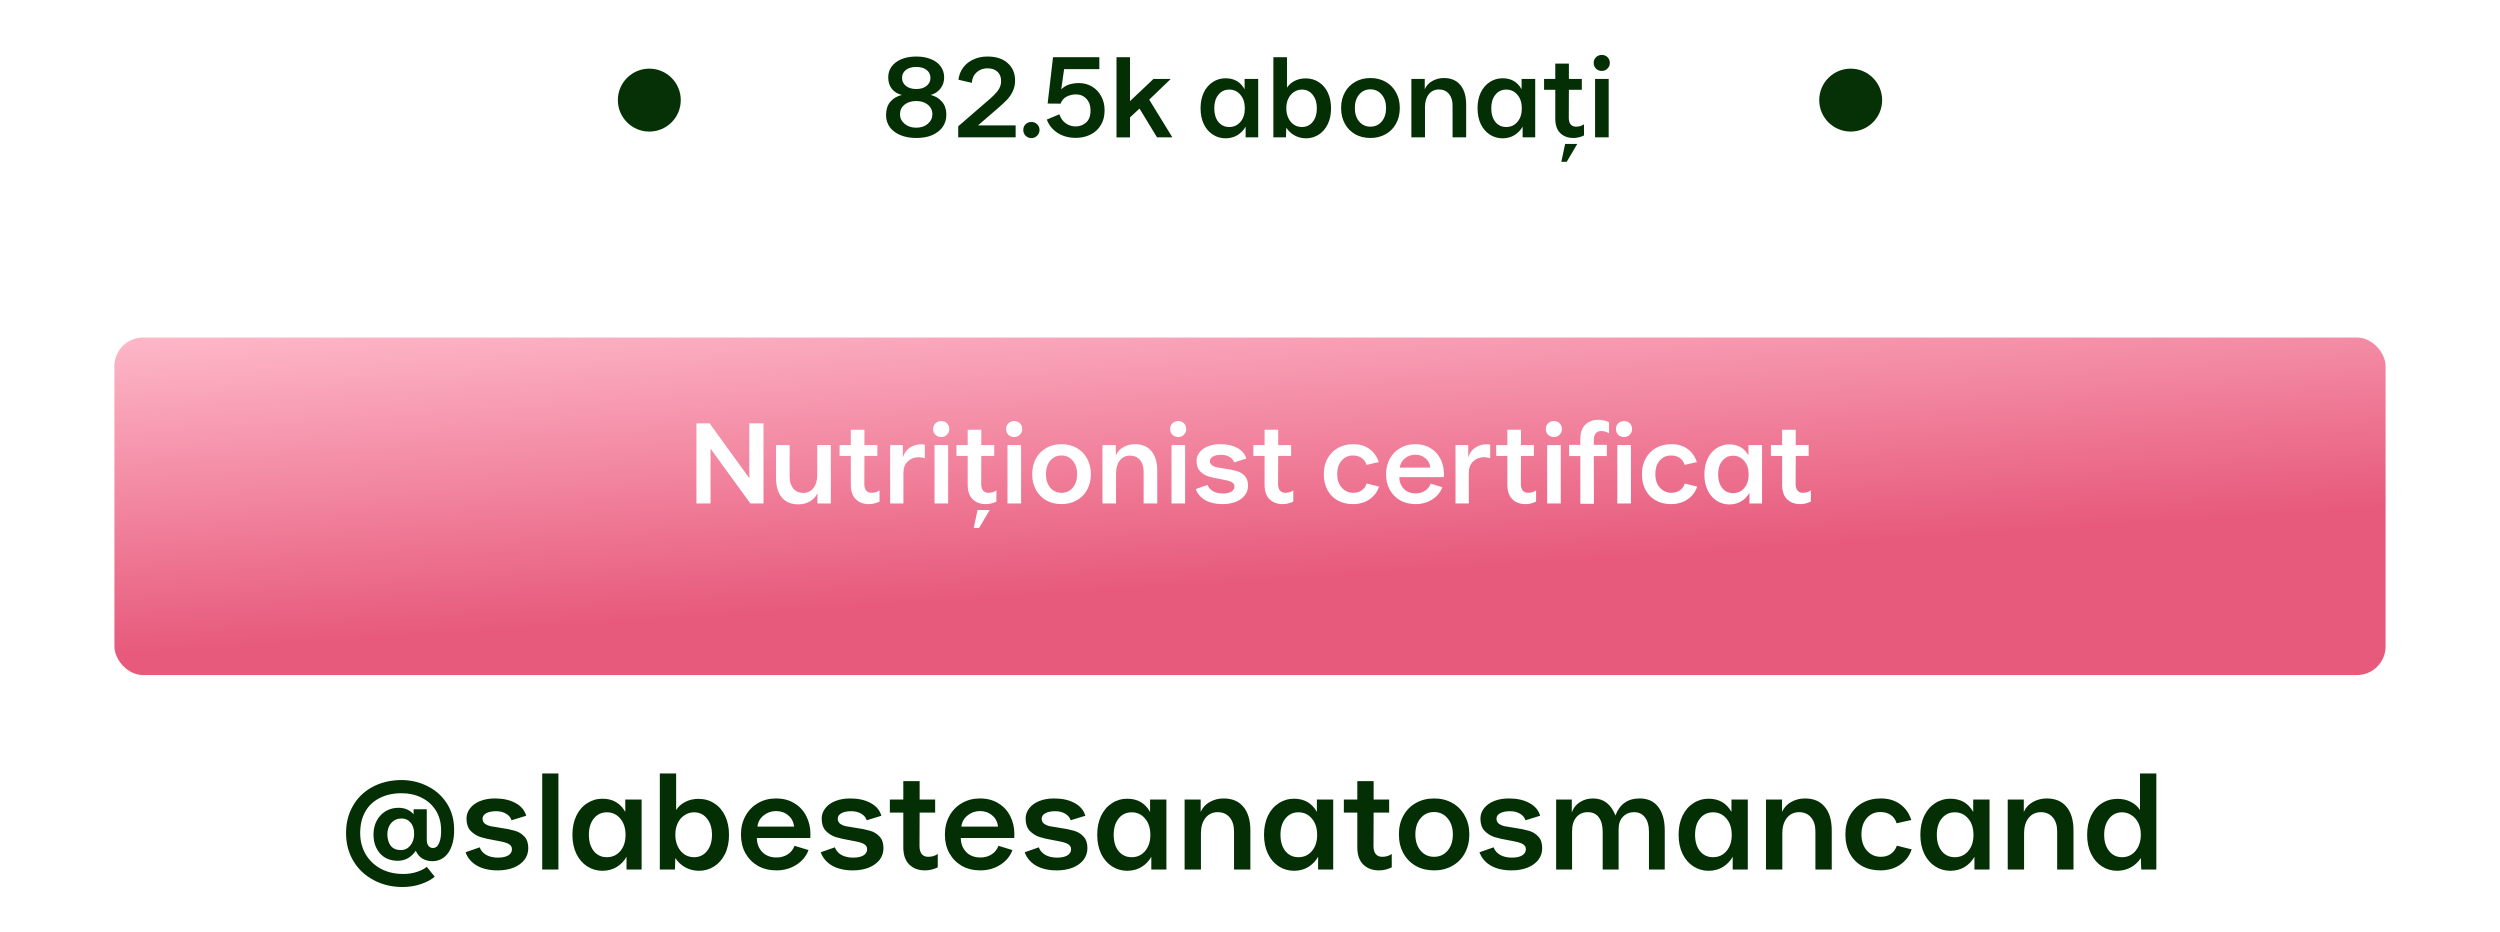 <?xml version="1.0" encoding="UTF-8"?> <svg xmlns="http://www.w3.org/2000/svg" width="437" height="163" viewBox="0 0 437 163" fill="none"><g filter="url(#filter0_di_1331_502)"><rect x="20" y="51" width="397" height="59" rx="5" fill="url(#paint0_linear_1331_502)"></rect></g><path d="M121.74 74H124.04L130.98 83.58V74H133.46V88H131.16L124.2 78.42V88H121.74V74ZM145.23 88H142.89V86.2C142.61 86.827 142.164 87.313 141.55 87.66C140.95 87.993 140.284 88.16 139.55 88.16C138.297 88.16 137.33 87.753 136.65 86.94C135.984 86.127 135.65 84.98 135.65 83.5V77.8H138.03V83.36C138.03 84.213 138.244 84.893 138.67 85.4C139.097 85.907 139.677 86.16 140.41 86.16C141.144 86.16 141.73 85.88 142.17 85.32C142.624 84.76 142.85 84.013 142.85 83.08V77.8H145.23V88ZM151.883 88.12C150.936 88.12 150.169 87.833 149.583 87.26C149.009 86.687 148.723 85.847 148.723 84.74V79.7H146.763V77.8H148.723V75.12H151.103V77.8H153.363V79.7H151.103L151.083 84.58C151.083 85.073 151.189 85.46 151.403 85.74C151.629 86.007 151.943 86.14 152.343 86.14C152.903 86.14 153.369 86 153.743 85.72V87.68C153.129 87.973 152.509 88.12 151.883 88.12ZM155.598 77.8H157.818V79.96C158.058 79.187 158.471 78.613 159.058 78.24C159.658 77.853 160.318 77.66 161.038 77.66C161.251 77.66 161.458 77.68 161.658 77.72V80.1C161.298 79.98 160.938 79.92 160.578 79.92C159.831 79.92 159.198 80.167 158.678 80.66C158.171 81.14 157.918 81.827 157.918 82.72V88H155.598V77.8ZM163.354 77.8H165.734V88H163.354V77.8ZM164.534 76.4C164.134 76.4 163.794 76.267 163.514 76C163.247 75.733 163.114 75.4 163.114 75C163.114 74.6 163.247 74.267 163.514 74C163.794 73.733 164.134 73.6 164.534 73.6C164.934 73.6 165.267 73.733 165.534 74C165.8 74.267 165.934 74.6 165.934 75C165.934 75.4 165.794 75.733 165.514 76C165.247 76.267 164.92 76.4 164.534 76.4ZM172.312 88.12C171.366 88.12 170.599 87.833 170.012 87.26C169.439 86.687 169.152 85.847 169.152 84.74V79.7H167.192V77.8H169.152V75.12H171.532V77.8H173.792V79.7H171.532L171.512 84.58C171.512 85.073 171.619 85.46 171.832 85.74C172.059 86.007 172.372 86.14 172.772 86.14C173.332 86.14 173.799 86 174.172 85.72V87.68C173.559 87.973 172.939 88.12 172.312 88.12ZM170.212 92.28L170.872 89.16H172.992L171.152 92.28H170.212ZM176.108 77.8H178.488V88H176.108V77.8ZM177.288 76.4C176.888 76.4 176.548 76.267 176.268 76C176.001 75.733 175.868 75.4 175.868 75C175.868 74.6 176.001 74.267 176.268 74C176.548 73.733 176.888 73.6 177.288 73.6C177.688 73.6 178.021 73.733 178.288 74C178.554 74.267 178.688 74.6 178.688 75C178.688 75.4 178.548 75.733 178.268 76C178.001 76.267 177.674 76.4 177.288 76.4ZM185.546 88.12C184.559 88.12 183.679 87.907 182.906 87.48C182.133 87.04 181.526 86.427 181.086 85.64C180.646 84.84 180.426 83.92 180.426 82.88C180.426 81.84 180.646 80.927 181.086 80.14C181.526 79.34 182.133 78.727 182.906 78.3C183.679 77.86 184.559 77.64 185.546 77.64C186.546 77.64 187.433 77.86 188.206 78.3C188.993 78.74 189.599 79.36 190.026 80.16C190.466 80.947 190.686 81.853 190.686 82.88C190.686 83.907 190.466 84.82 190.026 85.62C189.599 86.407 188.993 87.02 188.206 87.46C187.433 87.9 186.546 88.12 185.546 88.12ZM185.546 86.14C186.359 86.14 187.019 85.84 187.526 85.24C188.033 84.64 188.286 83.853 188.286 82.88C188.286 81.907 188.026 81.12 187.506 80.52C186.999 79.92 186.346 79.62 185.546 79.62C184.746 79.62 184.093 79.92 183.586 80.52C183.079 81.12 182.826 81.907 182.826 82.88C182.826 83.853 183.079 84.64 183.586 85.24C184.093 85.84 184.746 86.14 185.546 86.14ZM192.707 77.8H195.047V79.6C195.327 78.973 195.767 78.493 196.367 78.16C196.981 77.813 197.654 77.64 198.387 77.64C199.641 77.64 200.601 78.047 201.267 78.86C201.947 79.673 202.287 80.82 202.287 82.3V88H199.907V82.44C199.907 81.587 199.694 80.907 199.267 80.4C198.841 79.893 198.261 79.64 197.527 79.64C196.794 79.64 196.201 79.92 195.747 80.48C195.307 81.04 195.087 81.787 195.087 82.72V88H192.707V77.8ZM204.779 77.8H207.159V88H204.779V77.8ZM205.959 76.4C205.559 76.4 205.219 76.267 204.939 76C204.673 75.733 204.539 75.4 204.539 75C204.539 74.6 204.673 74.267 204.939 74C205.219 73.733 205.559 73.6 205.959 73.6C206.359 73.6 206.693 73.733 206.959 74C207.226 74.267 207.359 74.6 207.359 75C207.359 75.4 207.219 75.733 206.939 76C206.673 76.267 206.346 76.4 205.959 76.4ZM213.698 88.12C212.511 88.12 211.511 87.893 210.698 87.44C209.885 86.973 209.325 86.32 209.018 85.48L211.078 84.76C211.238 85.213 211.551 85.58 212.018 85.86C212.485 86.127 213.058 86.26 213.738 86.26C214.378 86.26 214.878 86.153 215.238 85.94C215.598 85.713 215.778 85.413 215.778 85.04C215.778 84.76 215.671 84.54 215.458 84.38C215.245 84.22 214.978 84.1 214.658 84.02C214.351 83.94 213.898 83.847 213.298 83.74C212.445 83.593 211.738 83.433 211.178 83.26C210.631 83.073 210.158 82.773 209.758 82.36C209.358 81.933 209.158 81.34 209.158 80.58C209.158 80.02 209.331 79.52 209.678 79.08C210.025 78.627 210.511 78.273 211.138 78.02C211.778 77.767 212.498 77.64 213.298 77.64C214.485 77.64 215.478 77.86 216.278 78.3C217.091 78.727 217.618 79.347 217.858 80.16L215.718 80.82C215.598 80.42 215.331 80.1 214.918 79.86C214.518 79.62 214.031 79.5 213.458 79.5C212.858 79.5 212.378 79.6 212.018 79.8C211.671 80 211.498 80.26 211.498 80.58C211.498 80.887 211.605 81.127 211.818 81.3C212.045 81.473 212.325 81.6 212.658 81.68C213.005 81.747 213.485 81.827 214.098 81.92C214.938 82.04 215.631 82.18 216.178 82.34C216.725 82.487 217.191 82.767 217.578 83.18C217.965 83.58 218.158 84.147 218.158 84.88C218.158 85.52 217.971 86.087 217.598 86.58C217.225 87.06 216.698 87.44 216.018 87.72C215.338 87.987 214.565 88.12 213.698 88.12ZM224.207 88.12C223.26 88.12 222.493 87.833 221.907 87.26C221.333 86.687 221.047 85.847 221.047 84.74V79.7H219.087V77.8H221.047V75.12H223.427V77.8H225.687V79.7H223.427L223.407 84.58C223.407 85.073 223.513 85.46 223.727 85.74C223.953 86.007 224.267 86.14 224.667 86.14C225.227 86.14 225.693 86 226.067 85.72V87.68C225.453 87.973 224.833 88.12 224.207 88.12ZM236.482 88.12C235.482 88.12 234.596 87.907 233.822 87.48C233.062 87.053 232.469 86.447 232.042 85.66C231.616 84.86 231.402 83.933 231.402 82.88C231.402 81.853 231.616 80.947 232.042 80.16C232.482 79.36 233.089 78.74 233.862 78.3C234.649 77.86 235.549 77.64 236.562 77.64C237.682 77.64 238.622 77.92 239.382 78.48C240.156 79.04 240.696 79.807 241.002 80.78L238.862 81.26C238.702 80.727 238.416 80.32 238.002 80.04C237.589 79.76 237.082 79.62 236.482 79.62C235.682 79.62 235.022 79.92 234.502 80.52C233.996 81.12 233.742 81.907 233.742 82.88C233.742 83.853 234.009 84.64 234.542 85.24C235.076 85.84 235.749 86.14 236.562 86.14C237.136 86.14 237.622 86 238.022 85.72C238.436 85.427 238.729 85.027 238.902 84.52L241.062 85.06C240.742 86.007 240.176 86.753 239.362 87.3C238.562 87.847 237.602 88.12 236.482 88.12ZM247.461 88.12C246.434 88.12 245.528 87.9 244.741 87.46C243.968 87.007 243.361 86.387 242.921 85.6C242.494 84.813 242.281 83.913 242.281 82.9C242.281 81.887 242.501 80.98 242.941 80.18C243.381 79.38 243.988 78.76 244.761 78.32C245.534 77.867 246.408 77.64 247.381 77.64C248.421 77.64 249.314 77.873 250.061 78.34C250.821 78.793 251.401 79.42 251.801 80.22C252.201 81.007 252.401 81.873 252.401 82.82C252.401 83.073 252.394 83.267 252.381 83.4H244.601C244.601 84.2 244.854 84.873 245.361 85.42C245.881 85.967 246.581 86.24 247.461 86.24C248.088 86.24 248.634 86.087 249.101 85.78C249.568 85.473 249.894 85.06 250.081 84.54L252.121 85.16C251.801 86.04 251.214 86.753 250.361 87.3C249.508 87.847 248.541 88.12 247.461 88.12ZM250.021 81.74C249.941 81.047 249.654 80.5 249.161 80.1C248.681 79.687 248.088 79.48 247.381 79.48C246.701 79.48 246.101 79.693 245.581 80.12C245.061 80.533 244.761 81.073 244.681 81.74H250.021ZM254.426 77.8H256.646V79.96C256.886 79.187 257.299 78.613 257.886 78.24C258.486 77.853 259.146 77.66 259.866 77.66C260.079 77.66 260.286 77.68 260.486 77.72V80.1C260.126 79.98 259.766 79.92 259.406 79.92C258.659 79.92 258.026 80.167 257.506 80.66C256.999 81.14 256.746 81.827 256.746 82.72V88H254.426V77.8ZM266.648 88.12C265.701 88.12 264.935 87.833 264.348 87.26C263.775 86.687 263.488 85.847 263.488 84.74V79.7H261.528V77.8H263.488V75.12H265.868V77.8H268.128V79.7H265.868L265.848 84.58C265.848 85.073 265.955 85.46 266.168 85.74C266.395 86.007 266.708 86.14 267.108 86.14C267.668 86.14 268.135 86 268.508 85.72V87.68C267.895 87.973 267.275 88.12 266.648 88.12ZM270.443 77.8H272.823V88H270.443V77.8ZM271.623 76.4C271.223 76.4 270.883 76.267 270.603 76C270.337 75.733 270.203 75.4 270.203 75C270.203 74.6 270.337 74.267 270.603 74C270.883 73.733 271.223 73.6 271.623 73.6C272.023 73.6 272.357 73.733 272.623 74C272.89 74.267 273.023 74.6 273.023 75C273.023 75.4 272.883 75.733 272.603 76C272.337 76.267 272.01 76.4 271.623 76.4ZM279.402 73.38C280.082 73.38 280.702 73.527 281.262 73.82V75.76C280.849 75.48 280.382 75.34 279.862 75.34C279.462 75.34 279.149 75.48 278.922 75.76C278.709 76.04 278.602 76.42 278.602 76.9V77.76H280.882V79.72H278.602L278.622 88.06H276.242V79.72H274.282V77.76H276.242V76.74C276.242 75.647 276.529 74.813 277.102 74.24C277.689 73.667 278.455 73.38 279.402 73.38ZM282.709 77.8H285.089V88H282.709V77.8ZM283.889 76.4C283.489 76.4 283.149 76.267 282.869 76C282.602 75.733 282.469 75.4 282.469 75C282.469 74.6 282.602 74.267 282.869 74C283.149 73.733 283.489 73.6 283.889 73.6C284.289 73.6 284.622 73.733 284.889 74C285.156 74.267 285.289 74.6 285.289 75C285.289 75.4 285.149 75.733 284.869 76C284.602 76.267 284.276 76.4 283.889 76.4ZM292.088 88.12C291.088 88.12 290.201 87.907 289.428 87.48C288.668 87.053 288.074 86.447 287.648 85.66C287.221 84.86 287.008 83.933 287.008 82.88C287.008 81.853 287.221 80.947 287.648 80.16C288.088 79.36 288.694 78.74 289.468 78.3C290.254 77.86 291.154 77.64 292.168 77.64C293.288 77.64 294.228 77.92 294.988 78.48C295.761 79.04 296.301 79.807 296.608 80.78L294.468 81.26C294.308 80.727 294.021 80.32 293.608 80.04C293.194 79.76 292.688 79.62 292.088 79.62C291.288 79.62 290.628 79.92 290.108 80.52C289.601 81.12 289.348 81.907 289.348 82.88C289.348 83.853 289.614 84.64 290.148 85.24C290.681 85.84 291.354 86.14 292.168 86.14C292.741 86.14 293.228 86 293.628 85.72C294.041 85.427 294.334 85.027 294.508 84.52L296.668 85.06C296.348 86.007 295.781 86.753 294.968 87.3C294.168 87.847 293.208 88.12 292.088 88.12ZM302.327 88.18C301.5 88.18 300.753 87.967 300.087 87.54C299.42 87.113 298.893 86.507 298.507 85.72C298.12 84.92 297.927 83.987 297.927 82.92C297.927 81.893 298.113 80.98 298.487 80.18C298.873 79.38 299.4 78.767 300.067 78.34C300.733 77.9 301.48 77.68 302.307 77.68C303.8 77.68 304.907 78.32 305.627 79.6V77.8H308.007V88H305.807V86.14C305.46 86.753 304.987 87.247 304.387 87.62C303.8 87.98 303.113 88.167 302.327 88.18ZM302.947 86.2C303.733 86.2 304.38 85.907 304.887 85.32C305.407 84.72 305.667 83.933 305.667 82.96C305.667 81.96 305.407 81.16 304.887 80.56C304.38 79.96 303.733 79.66 302.947 79.66C302.16 79.66 301.527 79.96 301.047 80.56C300.567 81.147 300.327 81.94 300.327 82.94C300.327 83.927 300.567 84.72 301.047 85.32C301.527 85.907 302.16 86.2 302.947 86.2ZM314.675 88.12C313.729 88.12 312.962 87.833 312.375 87.26C311.802 86.687 311.515 85.847 311.515 84.74V79.7H309.555V77.8H311.515V75.12H313.895V77.8H316.155V79.7H313.895L313.875 84.58C313.875 85.073 313.982 85.46 314.195 85.74C314.422 86.007 314.735 86.14 315.135 86.14C315.695 86.14 316.162 86 316.535 85.72V87.68C315.922 87.973 315.302 88.12 314.675 88.12Z" fill="white"></path><path d="M70.376 155.048C68.488 155.048 66.792 154.64 65.288 153.824C63.784 153.024 62.608 151.912 61.76 150.488C60.912 149.048 60.488 147.424 60.488 145.616C60.488 143.888 60.872 142.336 61.64 140.96C62.408 139.568 63.496 138.472 64.904 137.672C66.328 136.856 67.984 136.416 69.872 136.352C71.6 136.32 73.176 136.656 74.6 137.36C76.04 138.048 77.184 139.032 78.032 140.312C78.88 141.592 79.328 143.056 79.376 144.704C79.424 145.872 79.296 146.896 78.992 147.776C78.704 148.656 78.264 149.336 77.672 149.816C77.08 150.296 76.384 150.536 75.584 150.536C74.944 150.536 74.36 150.384 73.832 150.08C73.32 149.76 72.936 149.304 72.68 148.712C71.864 149.88 70.816 150.464 69.536 150.464C68.224 150.464 67.184 150.032 66.416 149.168C65.664 148.304 65.288 147.208 65.288 145.88C65.288 144.984 65.472 144.184 65.84 143.48C66.224 142.76 66.744 142.2 67.4 141.8C68.072 141.4 68.824 141.2 69.656 141.2C70.744 141.2 71.624 141.576 72.296 142.328V141.464H74.6V146.792C74.6 147.24 74.696 147.592 74.888 147.848C75.096 148.104 75.36 148.232 75.68 148.232C76.176 148.232 76.544 147.92 76.784 147.296C77.04 146.672 77.144 145.84 77.096 144.8C77.048 143.568 76.72 142.488 76.112 141.56C75.504 140.632 74.688 139.92 73.664 139.424C72.64 138.912 71.496 138.656 70.232 138.656C68.728 138.656 67.424 138.944 66.32 139.52C65.232 140.08 64.4 140.88 63.824 141.92C63.248 142.96 62.96 144.192 62.96 145.616C62.96 146.976 63.272 148.2 63.896 149.288C64.536 150.376 65.424 151.232 66.56 151.856C67.696 152.464 69 152.768 70.472 152.768C71.352 152.768 72.152 152.648 72.872 152.408C73.608 152.168 74.184 151.872 74.6 151.52L75.992 153.248C75.4 153.76 74.608 154.184 73.616 154.52C72.624 154.872 71.544 155.048 70.376 155.048ZM70.064 148.592C70.736 148.592 71.288 148.328 71.72 147.8C72.168 147.256 72.392 146.576 72.392 145.76C72.392 144.912 72.184 144.256 71.768 143.792C71.368 143.312 70.848 143.072 70.208 143.072C69.472 143.072 68.872 143.328 68.408 143.84C67.944 144.352 67.712 145.016 67.712 145.832C67.712 146.632 67.904 147.296 68.288 147.824C68.688 148.336 69.28 148.592 70.064 148.592ZM86.992 152.144C85.568 152.144 84.368 151.872 83.392 151.328C82.416 150.768 81.744 149.984 81.376 148.976L83.848 148.112C84.04 148.656 84.416 149.096 84.976 149.432C85.536 149.752 86.224 149.912 87.04 149.912C87.808 149.912 88.408 149.784 88.84 149.528C89.272 149.256 89.488 148.896 89.488 148.448C89.488 148.112 89.36 147.848 89.104 147.656C88.848 147.464 88.528 147.32 88.144 147.224C87.776 147.128 87.232 147.016 86.512 146.888C85.488 146.712 84.64 146.52 83.968 146.312C83.312 146.088 82.744 145.728 82.264 145.232C81.784 144.72 81.544 144.008 81.544 143.096C81.544 142.424 81.752 141.824 82.168 141.296C82.584 140.752 83.168 140.328 83.92 140.024C84.688 139.72 85.552 139.568 86.512 139.568C87.936 139.568 89.128 139.832 90.088 140.36C91.064 140.872 91.696 141.616 91.984 142.592L89.416 143.384C89.272 142.904 88.952 142.52 88.456 142.232C87.976 141.944 87.392 141.8 86.704 141.8C85.984 141.8 85.408 141.92 84.976 142.16C84.56 142.4 84.352 142.712 84.352 143.096C84.352 143.464 84.48 143.752 84.736 143.96C85.008 144.168 85.344 144.32 85.744 144.416C86.16 144.496 86.736 144.592 87.472 144.704C88.48 144.848 89.312 145.016 89.968 145.208C90.624 145.384 91.184 145.72 91.648 146.216C92.112 146.696 92.344 147.376 92.344 148.256C92.344 149.024 92.12 149.704 91.672 150.296C91.224 150.872 90.592 151.328 89.776 151.664C88.96 151.984 88.032 152.144 86.992 152.144ZM94.78 135.2H97.612V152H94.78V135.2ZM105.339 152.216C104.347 152.216 103.451 151.96 102.651 151.448C101.851 150.936 101.219 150.208 100.755 149.264C100.291 148.304 100.059 147.184 100.059 145.904C100.059 144.672 100.283 143.576 100.731 142.616C101.195 141.656 101.827 140.92 102.627 140.408C103.427 139.88 104.323 139.616 105.315 139.616C107.107 139.616 108.435 140.384 109.299 141.92V139.76H112.155V152H109.515V149.768C109.099 150.504 108.531 151.096 107.811 151.544C107.107 151.976 106.283 152.2 105.339 152.216ZM106.083 149.84C107.027 149.84 107.803 149.488 108.411 148.784C109.035 148.064 109.347 147.12 109.347 145.952C109.347 144.752 109.035 143.792 108.411 143.072C107.803 142.352 107.027 141.992 106.083 141.992C105.139 141.992 104.379 142.352 103.803 143.072C103.227 143.776 102.939 144.728 102.939 145.928C102.939 147.112 103.227 148.064 103.803 148.784C104.379 149.488 105.139 149.84 106.083 149.84ZM122.151 152.216C121.255 152.2 120.455 151.992 119.751 151.592C119.047 151.192 118.479 150.656 118.047 149.984L117.975 152H115.335V135.2H118.191V141.584C118.591 140.976 119.127 140.504 119.799 140.168C120.471 139.816 121.239 139.64 122.103 139.64C123.143 139.64 124.063 139.904 124.863 140.432C125.679 140.944 126.311 141.68 126.759 142.64C127.207 143.584 127.431 144.68 127.431 145.928C127.431 147.208 127.199 148.32 126.735 149.264C126.271 150.208 125.639 150.936 124.839 151.448C124.039 151.96 123.143 152.216 122.151 152.216ZM121.311 149.84C122.255 149.84 123.015 149.48 123.591 148.76C124.167 148.04 124.455 147.096 124.455 145.928C124.455 144.76 124.167 143.816 123.591 143.096C123.015 142.36 122.263 141.992 121.335 141.992C120.727 141.992 120.167 142.16 119.655 142.496C119.159 142.816 118.767 143.272 118.479 143.864C118.191 144.456 118.047 145.136 118.047 145.904C118.047 146.672 118.191 147.36 118.479 147.968C118.767 148.56 119.159 149.024 119.655 149.36C120.151 149.68 120.703 149.84 121.311 149.84ZM135.735 152.144C134.503 152.144 133.415 151.88 132.471 151.352C131.543 150.808 130.815 150.064 130.287 149.12C129.775 148.176 129.519 147.096 129.519 145.88C129.519 144.664 129.783 143.576 130.311 142.616C130.839 141.656 131.567 140.912 132.495 140.384C133.423 139.84 134.471 139.568 135.639 139.568C136.887 139.568 137.959 139.848 138.855 140.408C139.767 140.952 140.463 141.704 140.943 142.664C141.423 143.608 141.663 144.648 141.663 145.784C141.663 146.088 141.655 146.32 141.639 146.48H132.303C132.303 147.44 132.607 148.248 133.215 148.904C133.839 149.56 134.679 149.888 135.735 149.888C136.487 149.888 137.143 149.704 137.703 149.336C138.263 148.968 138.655 148.472 138.879 147.848L141.327 148.592C140.943 149.648 140.239 150.504 139.215 151.16C138.191 151.816 137.031 152.144 135.735 152.144ZM138.807 144.488C138.711 143.656 138.367 143 137.775 142.52C137.199 142.024 136.487 141.776 135.639 141.776C134.823 141.776 134.103 142.032 133.479 142.544C132.855 143.04 132.495 143.688 132.399 144.488H138.807ZM149.078 152.144C147.654 152.144 146.454 151.872 145.478 151.328C144.502 150.768 143.83 149.984 143.462 148.976L145.934 148.112C146.126 148.656 146.502 149.096 147.062 149.432C147.622 149.752 148.31 149.912 149.126 149.912C149.894 149.912 150.494 149.784 150.926 149.528C151.358 149.256 151.574 148.896 151.574 148.448C151.574 148.112 151.446 147.848 151.19 147.656C150.934 147.464 150.614 147.32 150.23 147.224C149.862 147.128 149.318 147.016 148.598 146.888C147.574 146.712 146.726 146.52 146.054 146.312C145.398 146.088 144.83 145.728 144.35 145.232C143.87 144.72 143.63 144.008 143.63 143.096C143.63 142.424 143.838 141.824 144.254 141.296C144.67 140.752 145.254 140.328 146.006 140.024C146.774 139.72 147.638 139.568 148.598 139.568C150.022 139.568 151.214 139.832 152.174 140.36C153.15 140.872 153.782 141.616 154.07 142.592L151.502 143.384C151.358 142.904 151.038 142.52 150.542 142.232C150.062 141.944 149.478 141.8 148.79 141.8C148.07 141.8 147.494 141.92 147.062 142.16C146.646 142.4 146.438 142.712 146.438 143.096C146.438 143.464 146.566 143.752 146.822 143.96C147.094 144.168 147.43 144.32 147.83 144.416C148.246 144.496 148.822 144.592 149.558 144.704C150.566 144.848 151.398 145.016 152.054 145.208C152.71 145.384 153.27 145.72 153.734 146.216C154.198 146.696 154.43 147.376 154.43 148.256C154.43 149.024 154.206 149.704 153.758 150.296C153.31 150.872 152.678 151.328 151.862 151.664C151.046 151.984 150.118 152.144 149.078 152.144ZM161.689 152.144C160.553 152.144 159.633 151.8 158.929 151.112C158.241 150.424 157.897 149.416 157.897 148.088V142.04H155.545V139.76H157.897V136.544H160.753V139.76H163.465V142.04H160.753L160.729 147.896C160.729 148.488 160.857 148.952 161.113 149.288C161.385 149.608 161.761 149.768 162.241 149.768C162.913 149.768 163.473 149.6 163.921 149.264V151.616C163.185 151.968 162.441 152.144 161.689 152.144ZM171.383 152.144C170.151 152.144 169.063 151.88 168.119 151.352C167.191 150.808 166.463 150.064 165.935 149.12C165.423 148.176 165.167 147.096 165.167 145.88C165.167 144.664 165.431 143.576 165.959 142.616C166.487 141.656 167.215 140.912 168.143 140.384C169.071 139.84 170.119 139.568 171.287 139.568C172.535 139.568 173.607 139.848 174.503 140.408C175.415 140.952 176.111 141.704 176.591 142.664C177.071 143.608 177.311 144.648 177.311 145.784C177.311 146.088 177.303 146.32 177.287 146.48H167.951C167.951 147.44 168.255 148.248 168.863 148.904C169.487 149.56 170.327 149.888 171.383 149.888C172.135 149.888 172.791 149.704 173.351 149.336C173.911 148.968 174.303 148.472 174.527 147.848L176.975 148.592C176.591 149.648 175.887 150.504 174.863 151.16C173.839 151.816 172.679 152.144 171.383 152.144ZM174.455 144.488C174.359 143.656 174.015 143 173.423 142.52C172.847 142.024 172.135 141.776 171.287 141.776C170.471 141.776 169.751 142.032 169.127 142.544C168.503 143.04 168.143 143.688 168.047 144.488H174.455ZM184.727 152.144C183.303 152.144 182.103 151.872 181.127 151.328C180.151 150.768 179.479 149.984 179.111 148.976L181.583 148.112C181.775 148.656 182.151 149.096 182.711 149.432C183.271 149.752 183.959 149.912 184.775 149.912C185.543 149.912 186.143 149.784 186.575 149.528C187.007 149.256 187.223 148.896 187.223 148.448C187.223 148.112 187.095 147.848 186.839 147.656C186.583 147.464 186.263 147.32 185.879 147.224C185.511 147.128 184.967 147.016 184.247 146.888C183.223 146.712 182.375 146.52 181.703 146.312C181.047 146.088 180.479 145.728 179.999 145.232C179.519 144.72 179.279 144.008 179.279 143.096C179.279 142.424 179.487 141.824 179.903 141.296C180.319 140.752 180.903 140.328 181.655 140.024C182.423 139.72 183.287 139.568 184.247 139.568C185.671 139.568 186.863 139.832 187.823 140.36C188.799 140.872 189.431 141.616 189.719 142.592L187.151 143.384C187.007 142.904 186.687 142.52 186.191 142.232C185.711 141.944 185.127 141.8 184.439 141.8C183.719 141.8 183.143 141.92 182.711 142.16C182.295 142.4 182.087 142.712 182.087 143.096C182.087 143.464 182.215 143.752 182.471 143.96C182.743 144.168 183.079 144.32 183.479 144.416C183.895 144.496 184.471 144.592 185.207 144.704C186.215 144.848 187.047 145.016 187.703 145.208C188.359 145.384 188.919 145.72 189.383 146.216C189.847 146.696 190.079 147.376 190.079 148.256C190.079 149.024 189.855 149.704 189.407 150.296C188.959 150.872 188.327 151.328 187.511 151.664C186.695 151.984 185.767 152.144 184.727 152.144ZM197.073 152.216C196.081 152.216 195.185 151.96 194.385 151.448C193.585 150.936 192.953 150.208 192.489 149.264C192.025 148.304 191.793 147.184 191.793 145.904C191.793 144.672 192.017 143.576 192.465 142.616C192.929 141.656 193.561 140.92 194.361 140.408C195.161 139.88 196.057 139.616 197.049 139.616C198.841 139.616 200.169 140.384 201.033 141.92V139.76H203.889V152H201.249V149.768C200.833 150.504 200.265 151.096 199.545 151.544C198.841 151.976 198.017 152.2 197.073 152.216ZM197.817 149.84C198.761 149.84 199.537 149.488 200.145 148.784C200.769 148.064 201.081 147.12 201.081 145.952C201.081 144.752 200.769 143.792 200.145 143.072C199.537 142.352 198.761 141.992 197.817 141.992C196.873 141.992 196.113 142.352 195.537 143.072C194.961 143.776 194.673 144.728 194.673 145.928C194.673 147.112 194.961 148.064 195.537 148.784C196.113 149.488 196.873 149.84 197.817 149.84ZM207.069 139.76H209.877V141.92C210.213 141.168 210.741 140.592 211.461 140.192C212.197 139.776 213.005 139.568 213.885 139.568C215.389 139.568 216.541 140.056 217.341 141.032C218.157 142.008 218.565 143.384 218.565 145.16V152H215.709V145.328C215.709 144.304 215.453 143.488 214.941 142.88C214.429 142.272 213.733 141.968 212.853 141.968C211.973 141.968 211.261 142.304 210.717 142.976C210.189 143.648 209.925 144.544 209.925 145.664V152H207.069V139.76ZM226.229 152.216C225.237 152.216 224.341 151.96 223.541 151.448C222.741 150.936 222.109 150.208 221.645 149.264C221.181 148.304 220.949 147.184 220.949 145.904C220.949 144.672 221.173 143.576 221.621 142.616C222.085 141.656 222.717 140.92 223.517 140.408C224.317 139.88 225.213 139.616 226.205 139.616C227.997 139.616 229.325 140.384 230.189 141.92V139.76H233.045V152H230.405V149.768C229.989 150.504 229.421 151.096 228.701 151.544C227.997 151.976 227.173 152.2 226.229 152.216ZM226.973 149.84C227.917 149.84 228.693 149.488 229.301 148.784C229.925 148.064 230.237 147.12 230.237 145.952C230.237 144.752 229.925 143.792 229.301 143.072C228.693 142.352 227.917 141.992 226.973 141.992C226.029 141.992 225.269 142.352 224.693 143.072C224.117 143.776 223.829 144.728 223.829 145.928C223.829 147.112 224.117 148.064 224.693 148.784C225.269 149.488 226.029 149.84 226.973 149.84ZM241.048 152.144C239.912 152.144 238.992 151.8 238.288 151.112C237.6 150.424 237.256 149.416 237.256 148.088V142.04H234.904V139.76H237.256V136.544H240.112V139.76H242.824V142.04H240.112L240.088 147.896C240.088 148.488 240.216 148.952 240.472 149.288C240.744 149.608 241.12 149.768 241.6 149.768C242.272 149.768 242.832 149.6 243.28 149.264V151.616C242.544 151.968 241.8 152.144 241.048 152.144ZM250.671 152.144C249.487 152.144 248.431 151.888 247.503 151.376C246.575 150.848 245.847 150.112 245.319 149.168C244.791 148.208 244.527 147.104 244.527 145.856C244.527 144.608 244.791 143.512 245.319 142.568C245.847 141.608 246.575 140.872 247.503 140.36C248.431 139.832 249.487 139.568 250.671 139.568C251.871 139.568 252.935 139.832 253.863 140.36C254.807 140.888 255.535 141.632 256.047 142.592C256.575 143.536 256.839 144.624 256.839 145.856C256.839 147.088 256.575 148.184 256.047 149.144C255.535 150.088 254.807 150.824 253.863 151.352C252.935 151.88 251.871 152.144 250.671 152.144ZM250.671 149.768C251.647 149.768 252.439 149.408 253.047 148.688C253.655 147.968 253.959 147.024 253.959 145.856C253.959 144.688 253.647 143.744 253.023 143.024C252.415 142.304 251.631 141.944 250.671 141.944C249.711 141.944 248.927 142.304 248.319 143.024C247.711 143.744 247.407 144.688 247.407 145.856C247.407 147.024 247.711 147.968 248.319 148.688C248.927 149.408 249.711 149.768 250.671 149.768ZM264.227 152.144C262.803 152.144 261.603 151.872 260.627 151.328C259.651 150.768 258.979 149.984 258.611 148.976L261.083 148.112C261.275 148.656 261.651 149.096 262.211 149.432C262.771 149.752 263.459 149.912 264.275 149.912C265.043 149.912 265.643 149.784 266.075 149.528C266.507 149.256 266.723 148.896 266.723 148.448C266.723 148.112 266.595 147.848 266.339 147.656C266.083 147.464 265.763 147.32 265.379 147.224C265.011 147.128 264.467 147.016 263.747 146.888C262.723 146.712 261.875 146.52 261.203 146.312C260.547 146.088 259.979 145.728 259.499 145.232C259.019 144.72 258.779 144.008 258.779 143.096C258.779 142.424 258.987 141.824 259.403 141.296C259.819 140.752 260.403 140.328 261.155 140.024C261.923 139.72 262.787 139.568 263.747 139.568C265.171 139.568 266.363 139.832 267.323 140.36C268.299 140.872 268.931 141.616 269.219 142.592L266.651 143.384C266.507 142.904 266.187 142.52 265.691 142.232C265.211 141.944 264.627 141.8 263.939 141.8C263.219 141.8 262.643 141.92 262.211 142.16C261.795 142.4 261.587 142.712 261.587 143.096C261.587 143.464 261.715 143.752 261.971 143.96C262.243 144.168 262.579 144.32 262.979 144.416C263.395 144.496 263.971 144.592 264.707 144.704C265.715 144.848 266.547 145.016 267.203 145.208C267.859 145.384 268.419 145.72 268.883 146.216C269.347 146.696 269.579 147.376 269.579 148.256C269.579 149.024 269.355 149.704 268.907 150.296C268.459 150.872 267.827 151.328 267.011 151.664C266.195 151.984 265.267 152.144 264.227 152.144ZM272.014 139.76H274.75V142.016C275.022 141.232 275.494 140.632 276.166 140.216C276.838 139.784 277.606 139.568 278.47 139.568C280.294 139.568 281.598 140.56 282.382 142.544C283.118 140.56 284.534 139.568 286.63 139.568C288.022 139.568 289.094 140.056 289.846 141.032C290.614 142.008 290.998 143.384 290.998 145.16V152H288.238V145.424C288.238 144.32 288.006 143.472 287.542 142.88C287.094 142.272 286.454 141.968 285.622 141.968C284.854 141.968 284.214 142.232 283.702 142.76C283.19 143.272 282.934 144.008 282.934 144.968V152H280.15V145.424C280.15 144.32 279.926 143.472 279.478 142.88C279.03 142.272 278.39 141.968 277.558 141.968C276.694 141.968 276.014 142.272 275.518 142.88C275.038 143.472 274.798 144.288 274.798 145.328V152H272.014V139.76ZM298.698 152.216C297.706 152.216 296.81 151.96 296.01 151.448C295.21 150.936 294.578 150.208 294.114 149.264C293.65 148.304 293.418 147.184 293.418 145.904C293.418 144.672 293.642 143.576 294.09 142.616C294.554 141.656 295.186 140.92 295.986 140.408C296.786 139.88 297.682 139.616 298.674 139.616C300.466 139.616 301.794 140.384 302.658 141.92V139.76H305.514V152H302.874V149.768C302.458 150.504 301.89 151.096 301.17 151.544C300.466 151.976 299.642 152.2 298.698 152.216ZM299.442 149.84C300.386 149.84 301.162 149.488 301.77 148.784C302.394 148.064 302.706 147.12 302.706 145.952C302.706 144.752 302.394 143.792 301.77 143.072C301.162 142.352 300.386 141.992 299.442 141.992C298.498 141.992 297.738 142.352 297.162 143.072C296.586 143.776 296.298 144.728 296.298 145.928C296.298 147.112 296.586 148.064 297.162 148.784C297.738 149.488 298.498 149.84 299.442 149.84ZM308.694 139.76H311.502V141.92C311.838 141.168 312.366 140.592 313.086 140.192C313.822 139.776 314.63 139.568 315.51 139.568C317.014 139.568 318.166 140.056 318.966 141.032C319.782 142.008 320.19 143.384 320.19 145.16V152H317.334V145.328C317.334 144.304 317.078 143.488 316.566 142.88C316.054 142.272 315.358 141.968 314.478 141.968C313.598 141.968 312.886 142.304 312.342 142.976C311.814 143.648 311.55 144.544 311.55 145.664V152H308.694V139.76ZM328.669 152.144C327.469 152.144 326.405 151.888 325.477 151.376C324.565 150.864 323.853 150.136 323.341 149.192C322.829 148.232 322.573 147.12 322.573 145.856C322.573 144.624 322.829 143.536 323.341 142.592C323.869 141.632 324.597 140.888 325.525 140.36C326.469 139.832 327.549 139.568 328.765 139.568C330.109 139.568 331.237 139.904 332.149 140.576C333.077 141.248 333.725 142.168 334.093 143.336L331.525 143.912C331.333 143.272 330.989 142.784 330.493 142.448C329.997 142.112 329.389 141.944 328.669 141.944C327.709 141.944 326.917 142.304 326.293 143.024C325.685 143.744 325.381 144.688 325.381 145.856C325.381 147.024 325.701 147.968 326.341 148.688C326.981 149.408 327.789 149.768 328.765 149.768C329.453 149.768 330.037 149.6 330.517 149.264C331.013 148.912 331.365 148.432 331.573 147.824L334.165 148.472C333.781 149.608 333.101 150.504 332.125 151.16C331.165 151.816 330.013 152.144 328.669 152.144ZM340.956 152.216C339.964 152.216 339.068 151.96 338.268 151.448C337.468 150.936 336.836 150.208 336.372 149.264C335.908 148.304 335.676 147.184 335.676 145.904C335.676 144.672 335.9 143.576 336.348 142.616C336.812 141.656 337.444 140.92 338.244 140.408C339.044 139.88 339.94 139.616 340.932 139.616C342.724 139.616 344.052 140.384 344.916 141.92V139.76H347.772V152H345.132V149.768C344.716 150.504 344.148 151.096 343.428 151.544C342.724 151.976 341.9 152.2 340.956 152.216ZM341.7 149.84C342.644 149.84 343.42 149.488 344.028 148.784C344.652 148.064 344.964 147.12 344.964 145.952C344.964 144.752 344.652 143.792 344.028 143.072C343.42 142.352 342.644 141.992 341.7 141.992C340.756 141.992 339.996 142.352 339.42 143.072C338.844 143.776 338.556 144.728 338.556 145.928C338.556 147.112 338.844 148.064 339.42 148.784C339.996 149.488 340.756 149.84 341.7 149.84ZM350.952 139.76H353.76V141.92C354.096 141.168 354.624 140.592 355.344 140.192C356.08 139.776 356.888 139.568 357.768 139.568C359.272 139.568 360.424 140.056 361.224 141.032C362.04 142.008 362.448 143.384 362.448 145.16V152H359.592V145.328C359.592 144.304 359.336 143.488 358.824 142.88C358.312 142.272 357.616 141.968 356.736 141.968C355.856 141.968 355.144 142.304 354.6 142.976C354.072 143.648 353.808 144.544 353.808 145.664V152H350.952V139.76ZM370.112 152.216C369.12 152.216 368.224 151.96 367.424 151.448C366.624 150.936 365.992 150.208 365.528 149.264C365.064 148.32 364.832 147.208 364.832 145.928C364.832 144.68 365.056 143.584 365.504 142.64C365.952 141.68 366.576 140.944 367.376 140.432C368.192 139.904 369.12 139.64 370.16 139.64C371.024 139.64 371.792 139.816 372.464 140.168C373.136 140.504 373.672 140.976 374.072 141.584V135.2H376.928V152H374.288L374.216 149.984C373.784 150.656 373.216 151.192 372.512 151.592C371.808 151.992 371.008 152.2 370.112 152.216ZM370.952 149.84C371.56 149.84 372.112 149.68 372.608 149.36C373.104 149.024 373.496 148.56 373.784 147.968C374.072 147.36 374.216 146.672 374.216 145.904C374.216 145.136 374.072 144.456 373.784 143.864C373.496 143.272 373.096 142.816 372.584 142.496C372.088 142.16 371.536 141.992 370.928 141.992C370 141.992 369.248 142.36 368.672 143.096C368.096 143.816 367.808 144.76 367.808 145.928C367.808 147.096 368.096 148.04 368.672 148.76C369.248 149.48 370.008 149.84 370.952 149.84Z" fill="#042F05"></path><path d="M160.16 24.12C159.147 24.12 158.24 23.96 157.44 23.64C156.64 23.32 156.013 22.86 155.56 22.26C155.107 21.647 154.88 20.927 154.88 20.1C154.88 19.167 155.127 18.4 155.62 17.8C156.127 17.2 156.8 16.8 157.64 16.6C156.92 16.427 156.34 16.073 155.9 15.54C155.473 14.993 155.26 14.327 155.26 13.54C155.26 12.807 155.46 12.167 155.86 11.62C156.273 11.073 156.847 10.647 157.58 10.34C158.327 10.033 159.187 9.88 160.16 9.88C161.147 9.88 162.007 10.033 162.74 10.34C163.473 10.633 164.04 11.06 164.44 11.62C164.84 12.167 165.04 12.807 165.04 13.54C165.04 14.287 164.82 14.94 164.38 15.5C163.94 16.047 163.373 16.413 162.68 16.6C163.453 16.773 164.1 17.153 164.62 17.74C165.153 18.313 165.42 19.1 165.42 20.1C165.42 20.86 165.213 21.547 164.8 22.16C164.387 22.76 163.787 23.24 163 23.6C162.213 23.947 161.267 24.12 160.16 24.12ZM160.16 22.32C160.987 22.32 161.66 22.093 162.18 21.64C162.713 21.187 162.98 20.633 162.98 19.98C162.98 19.287 162.713 18.727 162.18 18.3C161.66 17.873 160.987 17.66 160.16 17.66C159.32 17.66 158.633 17.873 158.1 18.3C157.58 18.727 157.32 19.287 157.32 19.98C157.32 20.633 157.587 21.187 158.12 21.64C158.653 22.093 159.333 22.32 160.16 22.32ZM160.16 15.56C160.92 15.56 161.52 15.38 161.96 15.02C162.413 14.647 162.64 14.18 162.64 13.62C162.64 13.033 162.413 12.567 161.96 12.22C161.507 11.873 160.907 11.7 160.16 11.7C159.413 11.7 158.813 11.873 158.36 12.22C157.907 12.567 157.68 13.033 157.68 13.62C157.68 14.193 157.907 14.66 158.36 15.02C158.813 15.38 159.413 15.56 160.16 15.56ZM167.496 22.08L172.856 17.44C173.576 16.827 174.109 16.28 174.456 15.8C174.816 15.307 174.996 14.767 174.996 14.18C174.996 13.473 174.782 12.927 174.356 12.54C173.929 12.14 173.342 11.94 172.596 11.94C171.862 11.94 171.236 12.173 170.716 12.64C170.209 13.093 169.929 13.707 169.876 14.48L167.536 13.94C167.629 13.14 167.902 12.433 168.356 11.82C168.809 11.207 169.402 10.733 170.136 10.4C170.869 10.053 171.689 9.88 172.596 9.88C174.129 9.88 175.316 10.267 176.156 11.04C177.009 11.8 177.436 12.813 177.436 14.08C177.436 14.747 177.309 15.353 177.056 15.9C176.816 16.433 176.496 16.92 176.096 17.36C175.696 17.787 175.162 18.287 174.496 18.86L170.956 21.92H177.536V24H167.496V22.08ZM180.289 24.14C179.889 24.14 179.549 24 179.269 23.72C179.002 23.44 178.869 23.107 178.869 22.72C178.869 22.32 179.002 21.987 179.269 21.72C179.549 21.453 179.889 21.32 180.289 21.32C180.689 21.32 181.022 21.453 181.289 21.72C181.569 21.987 181.709 22.32 181.709 22.72C181.709 23.107 181.569 23.44 181.289 23.72C181.022 24 180.689 24.14 180.289 24.14ZM188.046 24.1C186.82 24.1 185.753 23.807 184.846 23.22C183.953 22.633 183.333 21.86 182.986 20.9L185.186 19.98C185.373 20.607 185.726 21.12 186.246 21.52C186.78 21.907 187.366 22.1 188.006 22.1C188.726 22.1 189.34 21.873 189.846 21.42C190.366 20.967 190.626 20.26 190.626 19.3C190.626 18.46 190.386 17.787 189.906 17.28C189.44 16.76 188.826 16.5 188.066 16.5C187.493 16.5 186.96 16.627 186.466 16.88C185.973 17.12 185.613 17.533 185.386 18.12L183.126 18.1L184.066 10H192.166V12.08H186.006L185.506 15.62C185.906 15.22 186.36 14.94 186.866 14.78C187.386 14.607 187.966 14.52 188.606 14.52C189.433 14.52 190.186 14.72 190.866 15.12C191.56 15.52 192.1 16.087 192.486 16.82C192.886 17.54 193.086 18.36 193.086 19.28C193.086 20.293 192.86 21.167 192.406 21.9C191.966 22.62 191.36 23.167 190.586 23.54C189.826 23.913 188.98 24.1 188.046 24.1ZM199.184 18.98L197.524 20.52V24.02H195.164V10H197.524V17.68L201.624 13.8H204.644L200.884 17.42L204.924 24H202.244L199.184 18.98ZM214.256 24.18C213.43 24.18 212.683 23.967 212.016 23.54C211.35 23.113 210.823 22.507 210.436 21.72C210.05 20.92 209.856 19.987 209.856 18.92C209.856 17.893 210.043 16.98 210.416 16.18C210.803 15.38 211.33 14.767 211.996 14.34C212.663 13.9 213.41 13.68 214.236 13.68C215.73 13.68 216.836 14.32 217.556 15.6V13.8H219.936V24H217.736V22.14C217.39 22.753 216.916 23.247 216.316 23.62C215.73 23.98 215.043 24.167 214.256 24.18ZM214.876 22.2C215.663 22.2 216.31 21.907 216.816 21.32C217.336 20.72 217.596 19.933 217.596 18.96C217.596 17.96 217.336 17.16 216.816 16.56C216.31 15.96 215.663 15.66 214.876 15.66C214.09 15.66 213.456 15.96 212.976 16.56C212.496 17.147 212.256 17.94 212.256 18.94C212.256 19.927 212.496 20.72 212.976 21.32C213.456 21.907 214.09 22.2 214.876 22.2ZM228.266 24.18C227.519 24.167 226.853 23.993 226.266 23.66C225.679 23.327 225.206 22.88 224.846 22.32L224.786 24H222.586V10H224.966V15.32C225.299 14.813 225.746 14.42 226.306 14.14C226.866 13.847 227.506 13.7 228.226 13.7C229.093 13.7 229.859 13.92 230.526 14.36C231.206 14.787 231.733 15.4 232.106 16.2C232.479 16.987 232.666 17.9 232.666 18.94C232.666 20.007 232.473 20.933 232.086 21.72C231.699 22.507 231.173 23.113 230.506 23.54C229.839 23.967 229.093 24.18 228.266 24.18ZM227.566 22.2C228.353 22.2 228.986 21.9 229.466 21.3C229.946 20.7 230.186 19.913 230.186 18.94C230.186 17.967 229.946 17.18 229.466 16.58C228.986 15.967 228.359 15.66 227.586 15.66C227.079 15.66 226.613 15.8 226.186 16.08C225.773 16.347 225.446 16.727 225.206 17.22C224.966 17.713 224.846 18.28 224.846 18.92C224.846 19.56 224.966 20.133 225.206 20.64C225.446 21.133 225.773 21.52 226.186 21.8C226.599 22.067 227.059 22.2 227.566 22.2ZM239.546 24.12C238.559 24.12 237.679 23.907 236.906 23.48C236.133 23.04 235.526 22.427 235.086 21.64C234.646 20.84 234.426 19.92 234.426 18.88C234.426 17.84 234.646 16.927 235.086 16.14C235.526 15.34 236.133 14.727 236.906 14.3C237.679 13.86 238.559 13.64 239.546 13.64C240.546 13.64 241.433 13.86 242.206 14.3C242.993 14.74 243.599 15.36 244.026 16.16C244.466 16.947 244.686 17.853 244.686 18.88C244.686 19.907 244.466 20.82 244.026 21.62C243.599 22.407 242.993 23.02 242.206 23.46C241.433 23.9 240.546 24.12 239.546 24.12ZM239.546 22.14C240.359 22.14 241.019 21.84 241.526 21.24C242.033 20.64 242.286 19.853 242.286 18.88C242.286 17.907 242.026 17.12 241.506 16.52C240.999 15.92 240.346 15.62 239.546 15.62C238.746 15.62 238.093 15.92 237.586 16.52C237.079 17.12 236.826 17.907 236.826 18.88C236.826 19.853 237.079 20.64 237.586 21.24C238.093 21.84 238.746 22.14 239.546 22.14ZM246.707 13.8H249.047V15.6C249.327 14.973 249.767 14.493 250.367 14.16C250.981 13.813 251.654 13.64 252.387 13.64C253.641 13.64 254.601 14.047 255.267 14.86C255.947 15.673 256.287 16.82 256.287 18.3V24H253.907V18.44C253.907 17.587 253.694 16.907 253.267 16.4C252.841 15.893 252.261 15.64 251.527 15.64C250.794 15.64 250.201 15.92 249.747 16.48C249.307 17.04 249.087 17.787 249.087 18.72V24H246.707V13.8ZM262.674 24.18C261.848 24.18 261.101 23.967 260.434 23.54C259.768 23.113 259.241 22.507 258.854 21.72C258.468 20.92 258.274 19.987 258.274 18.92C258.274 17.893 258.461 16.98 258.834 16.18C259.221 15.38 259.748 14.767 260.414 14.34C261.081 13.9 261.828 13.68 262.654 13.68C264.148 13.68 265.254 14.32 265.974 15.6V13.8H268.354V24H266.154V22.14C265.808 22.753 265.334 23.247 264.734 23.62C264.148 23.98 263.461 24.167 262.674 24.18ZM263.294 22.2C264.081 22.2 264.728 21.907 265.234 21.32C265.754 20.72 266.014 19.933 266.014 18.96C266.014 17.96 265.754 17.16 265.234 16.56C264.728 15.96 264.081 15.66 263.294 15.66C262.508 15.66 261.874 15.96 261.394 16.56C260.914 17.147 260.674 17.94 260.674 18.94C260.674 19.927 260.914 20.72 261.394 21.32C261.874 21.907 262.508 22.2 263.294 22.2ZM275.023 24.12C274.076 24.12 273.31 23.833 272.723 23.26C272.15 22.687 271.863 21.847 271.863 20.74V15.7H269.903V13.8H271.863V11.12H274.243V13.8H276.503V15.7H274.243L274.223 20.58C274.223 21.073 274.33 21.46 274.543 21.74C274.77 22.007 275.083 22.14 275.483 22.14C276.043 22.14 276.51 22 276.883 21.72V23.68C276.27 23.973 275.65 24.12 275.023 24.12ZM272.923 28.28L273.583 25.16H275.703L273.863 28.28H272.923ZM278.818 13.8H281.198V24H278.818V13.8ZM279.998 12.4C279.598 12.4 279.258 12.267 278.978 12C278.712 11.733 278.578 11.4 278.578 11C278.578 10.6 278.712 10.267 278.978 10C279.258 9.733 279.598 9.6 279.998 9.6C280.398 9.6 280.732 9.733 280.998 10C281.265 10.267 281.398 10.6 281.398 11C281.398 11.4 281.258 11.733 280.978 12C280.712 12.267 280.385 12.4 279.998 12.4Z" fill="#042F05"></path><circle cx="113.5" cy="17.5" r="5.5" fill="#063107"></circle><circle cx="323.5" cy="17.5" r="5.5" fill="#063107"></circle><defs><filter id="filter0_di_1331_502" x="0" y="37" width="437" height="99" filterUnits="userSpaceOnUse" color-interpolation-filters="sRGB"><feFlood flood-opacity="0" result="BackgroundImageFix"></feFlood><feColorMatrix in="SourceAlpha" type="matrix" values="0 0 0 0 0 0 0 0 0 0 0 0 0 0 0 0 0 0 127 0" result="hardAlpha"></feColorMatrix><feOffset dy="6"></feOffset><feGaussianBlur stdDeviation="10"></feGaussianBlur><feComposite in2="hardAlpha" operator="out"></feComposite><feColorMatrix type="matrix" values="0 0 0 0 0 0 0 0 0 0 0 0 0 0 0 0 0 0 0.3 0"></feColorMatrix><feBlend mode="normal" in2="BackgroundImageFix" result="effect1_dropShadow_1331_502"></feBlend><feBlend mode="normal" in="SourceGraphic" in2="effect1_dropShadow_1331_502" result="shape"></feBlend><feColorMatrix in="SourceAlpha" type="matrix" values="0 0 0 0 0 0 0 0 0 0 0 0 0 0 0 0 0 0 127 0" result="hardAlpha"></feColorMatrix><feOffset dy="2"></feOffset><feGaussianBlur stdDeviation="1.5"></feGaussianBlur><feComposite in2="hardAlpha" operator="arithmetic" k2="-1" k3="1"></feComposite><feColorMatrix type="matrix" values="0 0 0 0 0 0 0 0 0 0 0 0 0 0 0 0 0 0 0.45 0"></feColorMatrix><feBlend mode="normal" in2="shape" result="effect2_innerShadow_1331_502"></feBlend></filter><linearGradient id="paint0_linear_1331_502" x1="-37.618" y1="39.192" x2="-30.554" y2="147.879" gradientUnits="userSpaceOnUse"><stop offset="0.139" stop-color="#FEB8C9"></stop><stop offset="0.65" stop-color="#E75A7C"></stop></linearGradient></defs></svg> 